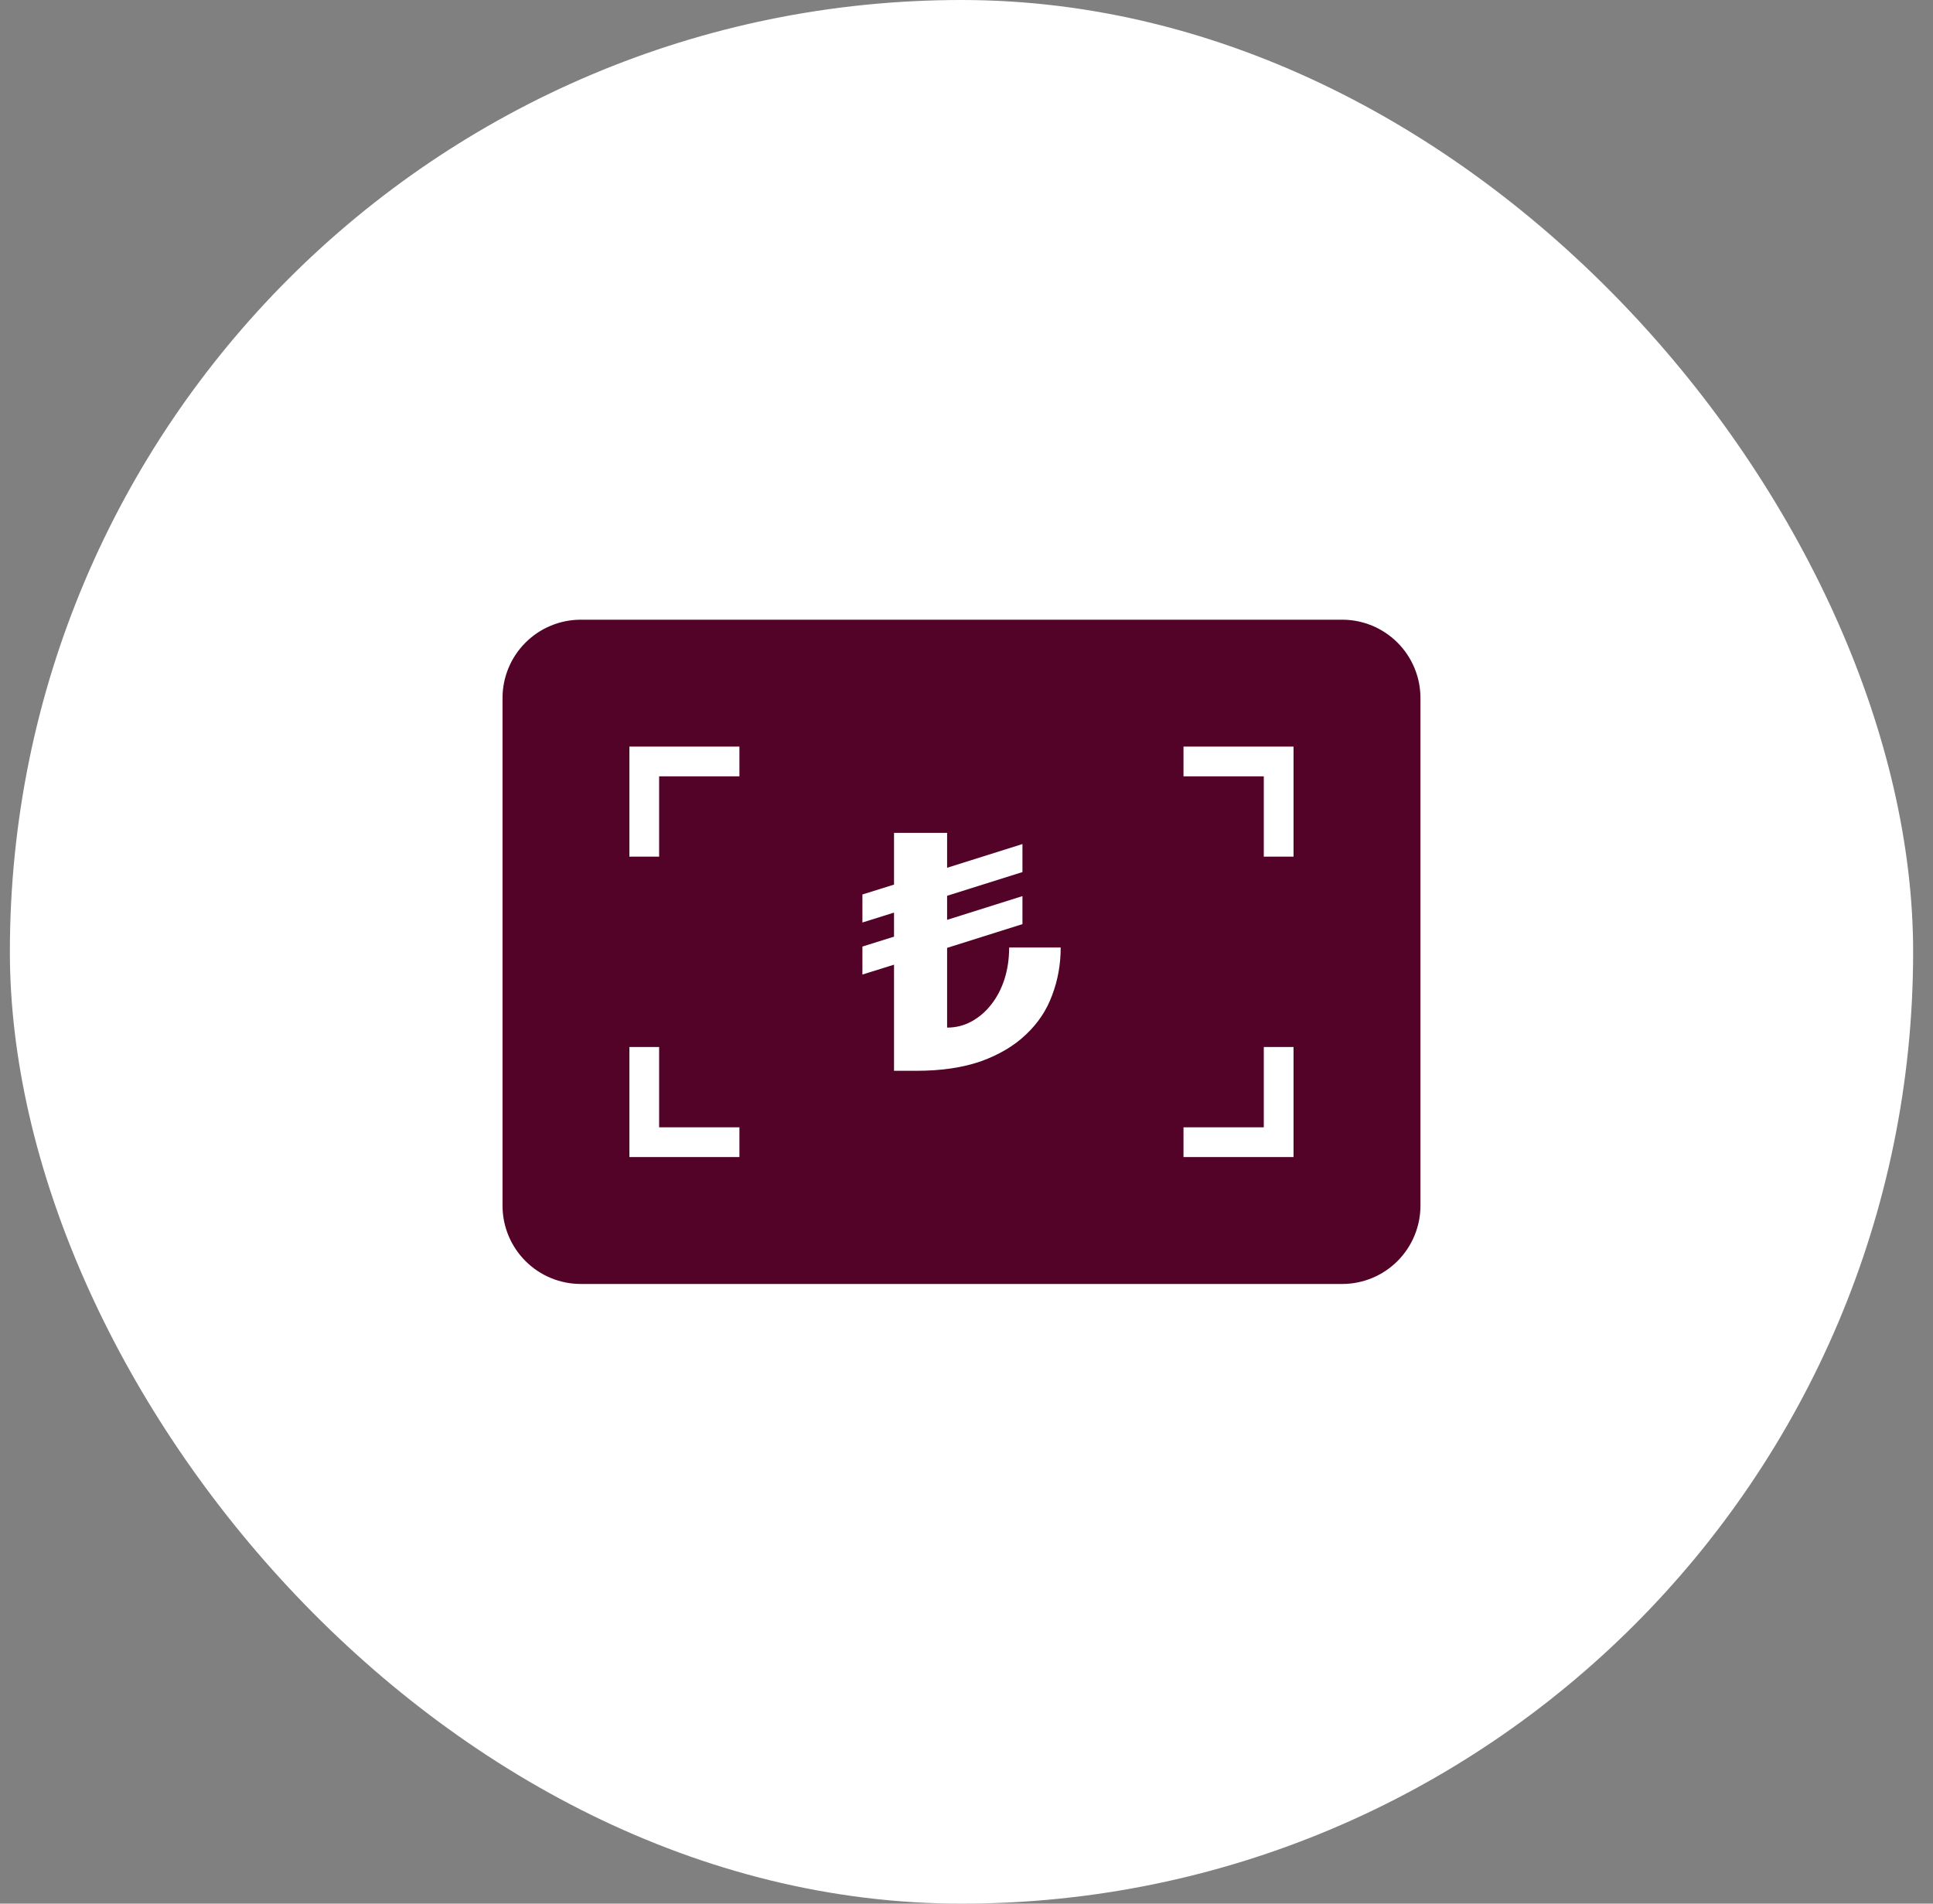 <svg width="65" height="64" viewBox="0 0 65 64" fill="none" xmlns="http://www.w3.org/2000/svg">
    <rect x="0" y="0" width="65" height="64" fill="#808080" stroke="none"/>
    <rect x="0.332" width="64" height="64" rx="32" fill="white" />
    <g clipPath="url(#clip0_2302_49234)">
        <path d="M45.132 21.334H19.532C18.966 21.334 18.423 21.559 18.023 21.959C17.623 22.359 17.398 22.901 17.398 23.467V40.534C17.398 41.1 17.623 41.642 18.023 42.042C18.423 42.443 18.966 42.667 19.532 42.667H45.132C45.698 42.667 46.24 42.443 46.64 42.042C47.04 41.642 47.265 41.1 47.265 40.534V23.467C47.265 22.901 47.04 22.359 46.64 21.959C46.24 21.559 45.698 21.334 45.132 21.334Z" fill="#540328" stroke="#540328" strokeWidth="2.133" />
        <path d="M31.848 31.867V34.548C32.145 34.548 32.421 34.478 32.675 34.338C32.928 34.198 33.147 34.009 33.331 33.773C33.523 33.529 33.672 33.245 33.777 32.92C33.882 32.587 33.934 32.233 33.934 31.856H35.667C35.667 32.425 35.57 32.96 35.378 33.463C35.194 33.965 34.901 34.404 34.499 34.781C34.105 35.158 33.602 35.457 32.989 35.679C32.377 35.893 31.651 36 30.811 36H30.063V32.432L29 32.764V31.823L30.063 31.49V30.681L29 31.014V30.072L30.063 29.74V28H31.848V29.174L34.381 28.377V29.319L31.848 30.116V30.925L34.381 30.127V31.069L31.848 31.867Z" fill="white" />
        <path d="M39.797 38.4H42.997V35.2M39.797 25.6H42.997V28.8M24.864 25.6H21.664V28.8M21.664 35.2V38.4H24.864" stroke="white" strokeWidth="2.133" />
    </g>
    <defs>
        <clipPath id="clip0_2302_49234">
            <rect width="32" height="32" fill="white" transform="translate(16.332 16)" />
        </clipPath>
    </defs>
</svg>